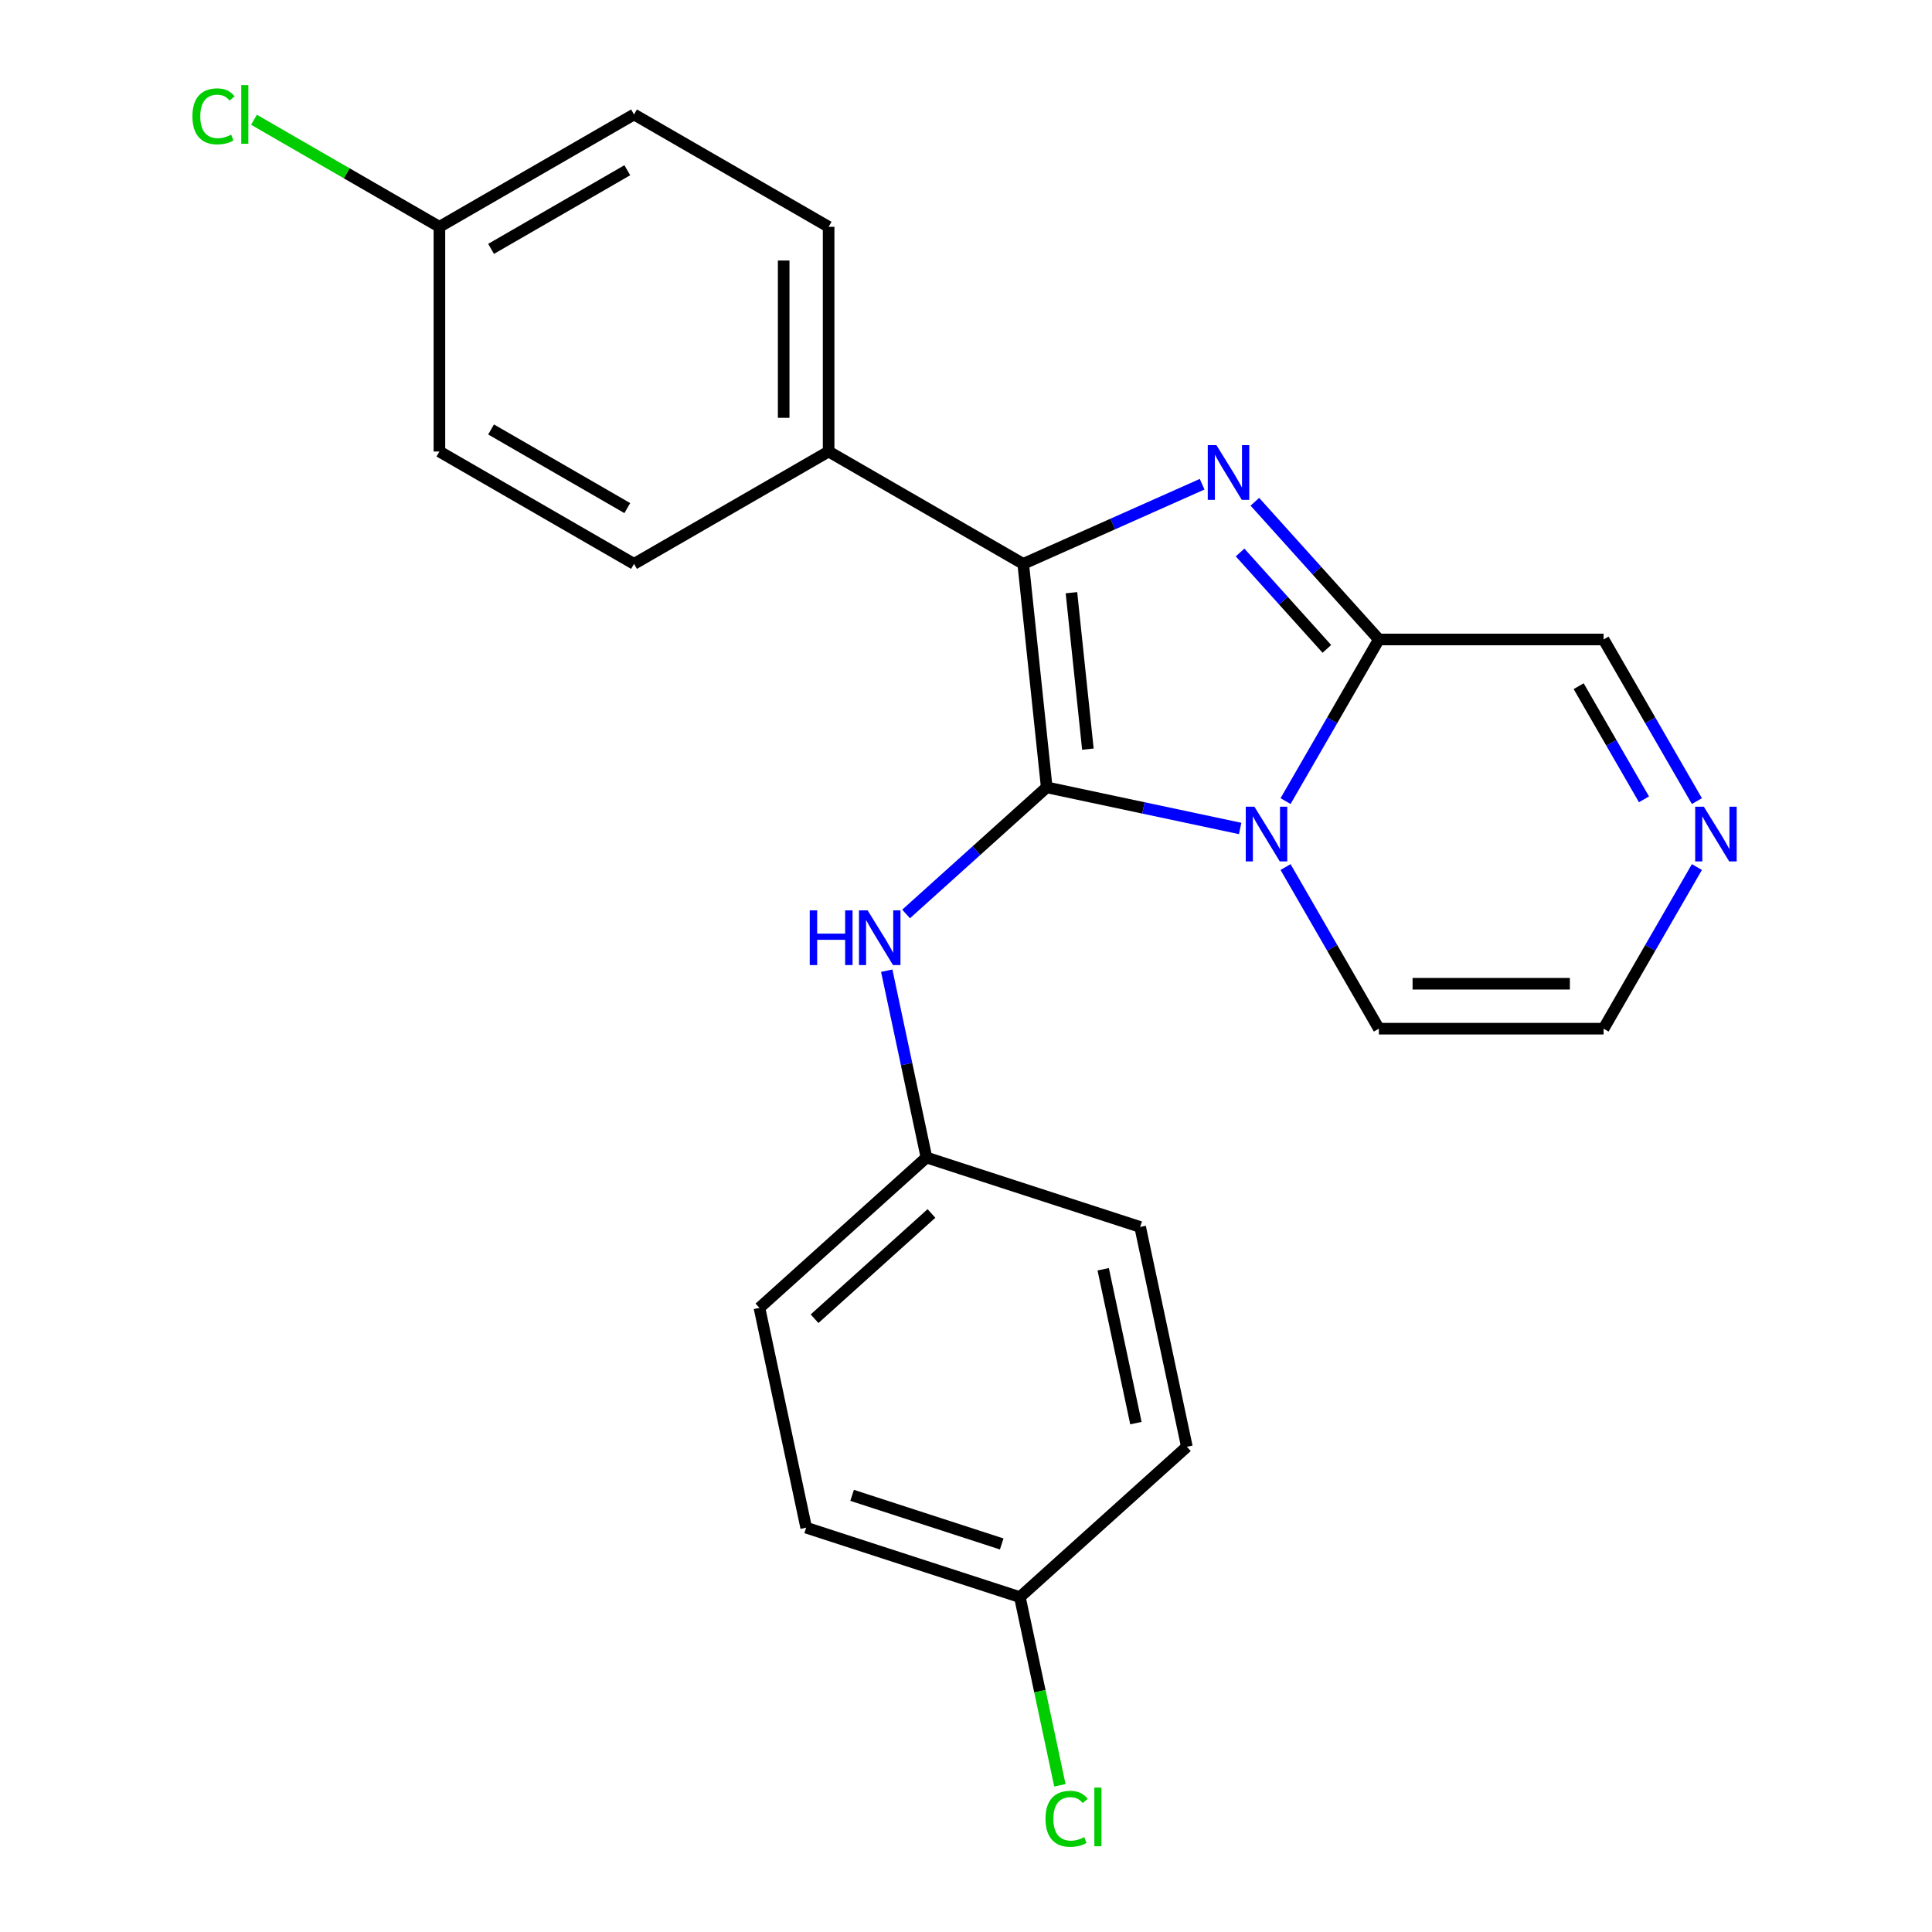 <?xml version='1.0' encoding='iso-8859-1'?>
<svg version='1.1' baseProfile='full'
              xmlns='http://www.w3.org/2000/svg'
                      xmlns:rdkit='http://www.rdkit.org/xml'
                      xmlns:xlink='http://www.w3.org/1999/xlink'
                  xml:space='preserve'
width='1000px' height='1000px' viewBox='0 0 1000 1000'>
<!-- END OF HEADER -->
<rect style='opacity:1.0;fill:#FFFFFF;stroke:none' width='1000' height='1000' x='0' y='0'> </rect>
<path class='bond-0' d='M 541.778,407.533 L 591.838,418.174' style='fill:none;fill-rule:evenodd;stroke:#000000;stroke-width:6px;stroke-linecap:butt;stroke-linejoin:miter;stroke-opacity:1' />
<path class='bond-0' d='M 591.838,418.174 L 641.898,428.815' style='fill:none;fill-rule:evenodd;stroke:#0000FF;stroke-width:6px;stroke-linecap:butt;stroke-linejoin:miter;stroke-opacity:1' />
<path class='bond-2' d='M 541.778,407.533 L 529.62,291.861' style='fill:none;fill-rule:evenodd;stroke:#000000;stroke-width:6px;stroke-linecap:butt;stroke-linejoin:miter;stroke-opacity:1' />
<path class='bond-2' d='M 563.089,387.751 L 554.578,306.78' style='fill:none;fill-rule:evenodd;stroke:#000000;stroke-width:6px;stroke-linecap:butt;stroke-linejoin:miter;stroke-opacity:1' />
<path class='bond-4' d='M 541.778,407.533 L 505.384,440.302' style='fill:none;fill-rule:evenodd;stroke:#000000;stroke-width:6px;stroke-linecap:butt;stroke-linejoin:miter;stroke-opacity:1' />
<path class='bond-4' d='M 505.384,440.302 L 468.991,473.071' style='fill:none;fill-rule:evenodd;stroke:#0000FF;stroke-width:6px;stroke-linecap:butt;stroke-linejoin:miter;stroke-opacity:1' />
<path class='bond-3' d='M 665.4,414.648 L 689.55,372.818' style='fill:none;fill-rule:evenodd;stroke:#0000FF;stroke-width:6px;stroke-linecap:butt;stroke-linejoin:miter;stroke-opacity:1' />
<path class='bond-3' d='M 689.55,372.818 L 713.701,330.988' style='fill:none;fill-rule:evenodd;stroke:#000000;stroke-width:6px;stroke-linecap:butt;stroke-linejoin:miter;stroke-opacity:1' />
<path class='bond-7' d='M 665.4,448.783 L 689.55,490.613' style='fill:none;fill-rule:evenodd;stroke:#0000FF;stroke-width:6px;stroke-linecap:butt;stroke-linejoin:miter;stroke-opacity:1' />
<path class='bond-7' d='M 689.55,490.613 L 713.701,532.442' style='fill:none;fill-rule:evenodd;stroke:#000000;stroke-width:6px;stroke-linecap:butt;stroke-linejoin:miter;stroke-opacity:1' />
<path class='bond-1' d='M 622.227,250.63 L 575.924,271.245' style='fill:none;fill-rule:evenodd;stroke:#0000FF;stroke-width:6px;stroke-linecap:butt;stroke-linejoin:miter;stroke-opacity:1' />
<path class='bond-1' d='M 575.924,271.245 L 529.62,291.861' style='fill:none;fill-rule:evenodd;stroke:#000000;stroke-width:6px;stroke-linecap:butt;stroke-linejoin:miter;stroke-opacity:1' />
<path class='bond-23' d='M 649.522,259.711 L 681.611,295.35' style='fill:none;fill-rule:evenodd;stroke:#0000FF;stroke-width:6px;stroke-linecap:butt;stroke-linejoin:miter;stroke-opacity:1' />
<path class='bond-23' d='M 681.611,295.35 L 713.701,330.988' style='fill:none;fill-rule:evenodd;stroke:#000000;stroke-width:6px;stroke-linecap:butt;stroke-linejoin:miter;stroke-opacity:1' />
<path class='bond-23' d='M 641.862,285.968 L 664.324,310.915' style='fill:none;fill-rule:evenodd;stroke:#0000FF;stroke-width:6px;stroke-linecap:butt;stroke-linejoin:miter;stroke-opacity:1' />
<path class='bond-23' d='M 664.324,310.915 L 686.787,335.862' style='fill:none;fill-rule:evenodd;stroke:#000000;stroke-width:6px;stroke-linecap:butt;stroke-linejoin:miter;stroke-opacity:1' />
<path class='bond-6' d='M 529.62,291.861 L 428.893,233.706' style='fill:none;fill-rule:evenodd;stroke:#000000;stroke-width:6px;stroke-linecap:butt;stroke-linejoin:miter;stroke-opacity:1' />
<path class='bond-8' d='M 713.701,330.988 L 830.01,330.988' style='fill:none;fill-rule:evenodd;stroke:#000000;stroke-width:6px;stroke-linecap:butt;stroke-linejoin:miter;stroke-opacity:1' />
<path class='bond-10' d='M 458.971,502.427 L 469.248,550.777' style='fill:none;fill-rule:evenodd;stroke:#0000FF;stroke-width:6px;stroke-linecap:butt;stroke-linejoin:miter;stroke-opacity:1' />
<path class='bond-10' d='M 469.248,550.777 L 479.525,599.127' style='fill:none;fill-rule:evenodd;stroke:#000000;stroke-width:6px;stroke-linecap:butt;stroke-linejoin:miter;stroke-opacity:1' />
<path class='bond-5' d='M 878.311,448.783 L 854.161,490.613' style='fill:none;fill-rule:evenodd;stroke:#0000FF;stroke-width:6px;stroke-linecap:butt;stroke-linejoin:miter;stroke-opacity:1' />
<path class='bond-5' d='M 854.161,490.613 L 830.01,532.442' style='fill:none;fill-rule:evenodd;stroke:#000000;stroke-width:6px;stroke-linecap:butt;stroke-linejoin:miter;stroke-opacity:1' />
<path class='bond-24' d='M 878.311,414.648 L 854.161,372.818' style='fill:none;fill-rule:evenodd;stroke:#0000FF;stroke-width:6px;stroke-linecap:butt;stroke-linejoin:miter;stroke-opacity:1' />
<path class='bond-24' d='M 854.161,372.818 L 830.01,330.988' style='fill:none;fill-rule:evenodd;stroke:#000000;stroke-width:6px;stroke-linecap:butt;stroke-linejoin:miter;stroke-opacity:1' />
<path class='bond-24' d='M 850.92,413.73 L 834.015,384.449' style='fill:none;fill-rule:evenodd;stroke:#0000FF;stroke-width:6px;stroke-linecap:butt;stroke-linejoin:miter;stroke-opacity:1' />
<path class='bond-24' d='M 834.015,384.449 L 817.11,355.168' style='fill:none;fill-rule:evenodd;stroke:#000000;stroke-width:6px;stroke-linecap:butt;stroke-linejoin:miter;stroke-opacity:1' />
<path class='bond-11' d='M 428.893,233.706 L 428.893,117.397' style='fill:none;fill-rule:evenodd;stroke:#000000;stroke-width:6px;stroke-linecap:butt;stroke-linejoin:miter;stroke-opacity:1' />
<path class='bond-11' d='M 405.631,216.26 L 405.631,134.843' style='fill:none;fill-rule:evenodd;stroke:#000000;stroke-width:6px;stroke-linecap:butt;stroke-linejoin:miter;stroke-opacity:1' />
<path class='bond-12' d='M 428.893,233.706 L 328.166,291.861' style='fill:none;fill-rule:evenodd;stroke:#000000;stroke-width:6px;stroke-linecap:butt;stroke-linejoin:miter;stroke-opacity:1' />
<path class='bond-9' d='M 713.701,532.442 L 830.01,532.442' style='fill:none;fill-rule:evenodd;stroke:#000000;stroke-width:6px;stroke-linecap:butt;stroke-linejoin:miter;stroke-opacity:1' />
<path class='bond-9' d='M 731.147,509.181 L 812.564,509.181' style='fill:none;fill-rule:evenodd;stroke:#000000;stroke-width:6px;stroke-linecap:butt;stroke-linejoin:miter;stroke-opacity:1' />
<path class='bond-19' d='M 479.525,599.127 L 590.142,635.069' style='fill:none;fill-rule:evenodd;stroke:#000000;stroke-width:6px;stroke-linecap:butt;stroke-linejoin:miter;stroke-opacity:1' />
<path class='bond-20' d='M 479.525,599.127 L 393.09,676.954' style='fill:none;fill-rule:evenodd;stroke:#000000;stroke-width:6px;stroke-linecap:butt;stroke-linejoin:miter;stroke-opacity:1' />
<path class='bond-20' d='M 482.125,628.088 L 421.621,682.567' style='fill:none;fill-rule:evenodd;stroke:#000000;stroke-width:6px;stroke-linecap:butt;stroke-linejoin:miter;stroke-opacity:1' />
<path class='bond-16' d='M 428.893,117.397 L 328.166,59.242' style='fill:none;fill-rule:evenodd;stroke:#000000;stroke-width:6px;stroke-linecap:butt;stroke-linejoin:miter;stroke-opacity:1' />
<path class='bond-15' d='M 328.166,291.861 L 227.439,233.706' style='fill:none;fill-rule:evenodd;stroke:#000000;stroke-width:6px;stroke-linecap:butt;stroke-linejoin:miter;stroke-opacity:1' />
<path class='bond-15' d='M 324.688,262.992 L 254.179,222.284' style='fill:none;fill-rule:evenodd;stroke:#000000;stroke-width:6px;stroke-linecap:butt;stroke-linejoin:miter;stroke-opacity:1' />
<path class='bond-13' d='M 227.439,117.397 L 227.439,233.706' style='fill:none;fill-rule:evenodd;stroke:#000000;stroke-width:6px;stroke-linecap:butt;stroke-linejoin:miter;stroke-opacity:1' />
<path class='bond-18' d='M 227.439,117.397 L 179.45,89.69' style='fill:none;fill-rule:evenodd;stroke:#000000;stroke-width:6px;stroke-linecap:butt;stroke-linejoin:miter;stroke-opacity:1' />
<path class='bond-18' d='M 179.45,89.69 L 131.46,61.983' style='fill:none;fill-rule:evenodd;stroke:#00CC00;stroke-width:6px;stroke-linecap:butt;stroke-linejoin:miter;stroke-opacity:1' />
<path class='bond-26' d='M 227.439,117.397 L 328.166,59.242' style='fill:none;fill-rule:evenodd;stroke:#000000;stroke-width:6px;stroke-linecap:butt;stroke-linejoin:miter;stroke-opacity:1' />
<path class='bond-26' d='M 254.179,128.819 L 324.688,88.111' style='fill:none;fill-rule:evenodd;stroke:#000000;stroke-width:6px;stroke-linecap:butt;stroke-linejoin:miter;stroke-opacity:1' />
<path class='bond-14' d='M 527.89,826.663 L 417.273,790.722' style='fill:none;fill-rule:evenodd;stroke:#000000;stroke-width:6px;stroke-linecap:butt;stroke-linejoin:miter;stroke-opacity:1' />
<path class='bond-14' d='M 518.485,799.149 L 441.053,773.989' style='fill:none;fill-rule:evenodd;stroke:#000000;stroke-width:6px;stroke-linecap:butt;stroke-linejoin:miter;stroke-opacity:1' />
<path class='bond-17' d='M 527.89,826.663 L 538.241,875.363' style='fill:none;fill-rule:evenodd;stroke:#000000;stroke-width:6px;stroke-linecap:butt;stroke-linejoin:miter;stroke-opacity:1' />
<path class='bond-17' d='M 538.241,875.363 L 548.593,924.063' style='fill:none;fill-rule:evenodd;stroke:#00CC00;stroke-width:6px;stroke-linecap:butt;stroke-linejoin:miter;stroke-opacity:1' />
<path class='bond-25' d='M 527.89,826.663 L 614.324,748.837' style='fill:none;fill-rule:evenodd;stroke:#000000;stroke-width:6px;stroke-linecap:butt;stroke-linejoin:miter;stroke-opacity:1' />
<path class='bond-22' d='M 590.142,635.069 L 614.324,748.837' style='fill:none;fill-rule:evenodd;stroke:#000000;stroke-width:6px;stroke-linecap:butt;stroke-linejoin:miter;stroke-opacity:1' />
<path class='bond-22' d='M 571.016,656.971 L 587.943,736.608' style='fill:none;fill-rule:evenodd;stroke:#000000;stroke-width:6px;stroke-linecap:butt;stroke-linejoin:miter;stroke-opacity:1' />
<path class='bond-21' d='M 393.09,676.954 L 417.273,790.722' style='fill:none;fill-rule:evenodd;stroke:#000000;stroke-width:6px;stroke-linecap:butt;stroke-linejoin:miter;stroke-opacity:1' />
<path  class='atom-1' d='M 649.286 417.555
L 658.566 432.555
Q 659.486 434.035, 660.966 436.715
Q 662.446 439.395, 662.526 439.555
L 662.526 417.555
L 666.286 417.555
L 666.286 445.875
L 662.406 445.875
L 652.446 429.475
Q 651.286 427.555, 650.046 425.355
Q 648.846 423.155, 648.486 422.475
L 648.486 445.875
L 644.806 445.875
L 644.806 417.555
L 649.286 417.555
' fill='#0000FF'/>
<path  class='atom-2' d='M 629.614 230.394
L 638.894 245.394
Q 639.814 246.874, 641.294 249.554
Q 642.774 252.234, 642.854 252.394
L 642.854 230.394
L 646.614 230.394
L 646.614 258.714
L 642.734 258.714
L 632.774 242.314
Q 631.614 240.394, 630.374 238.194
Q 629.174 235.994, 628.814 235.314
L 628.814 258.714
L 625.134 258.714
L 625.134 230.394
L 629.614 230.394
' fill='#0000FF'/>
<path  class='atom-5' d='M 419.123 471.2
L 422.963 471.2
L 422.963 483.24
L 437.443 483.24
L 437.443 471.2
L 441.283 471.2
L 441.283 499.52
L 437.443 499.52
L 437.443 486.44
L 422.963 486.44
L 422.963 499.52
L 419.123 499.52
L 419.123 471.2
' fill='#0000FF'/>
<path  class='atom-5' d='M 449.083 471.2
L 458.363 486.2
Q 459.283 487.68, 460.763 490.36
Q 462.243 493.04, 462.323 493.2
L 462.323 471.2
L 466.083 471.2
L 466.083 499.52
L 462.203 499.52
L 452.243 483.12
Q 451.083 481.2, 449.843 479
Q 448.643 476.8, 448.283 476.12
L 448.283 499.52
L 444.603 499.52
L 444.603 471.2
L 449.083 471.2
' fill='#0000FF'/>
<path  class='atom-6' d='M 881.905 417.555
L 891.185 432.555
Q 892.105 434.035, 893.585 436.715
Q 895.065 439.395, 895.145 439.555
L 895.145 417.555
L 898.905 417.555
L 898.905 445.875
L 895.025 445.875
L 885.065 429.475
Q 883.905 427.555, 882.665 425.355
Q 881.465 423.155, 881.105 422.475
L 881.105 445.875
L 877.425 445.875
L 877.425 417.555
L 881.905 417.555
' fill='#0000FF'/>
<path  class='atom-18' d='M 541.152 941.411
Q 541.152 934.371, 544.432 930.691
Q 547.752 926.971, 554.032 926.971
Q 559.872 926.971, 562.992 931.091
L 560.352 933.251
Q 558.072 930.251, 554.032 930.251
Q 549.752 930.251, 547.472 933.131
Q 545.232 935.971, 545.232 941.411
Q 545.232 947.011, 547.552 949.891
Q 549.912 952.771, 554.472 952.771
Q 557.592 952.771, 561.232 950.891
L 562.352 953.891
Q 560.872 954.851, 558.632 955.411
Q 556.392 955.971, 553.912 955.971
Q 547.752 955.971, 544.432 952.211
Q 541.152 948.451, 541.152 941.411
' fill='#00CC00'/>
<path  class='atom-18' d='M 566.432 925.251
L 570.112 925.251
L 570.112 955.611
L 566.432 955.611
L 566.432 925.251
' fill='#00CC00'/>
<path  class='atom-19' d='M 99.592 60.222
Q 99.592 53.182, 102.872 49.502
Q 106.192 45.782, 112.472 45.782
Q 118.312 45.782, 121.432 49.902
L 118.792 52.062
Q 116.512 49.062, 112.472 49.062
Q 108.192 49.062, 105.912 51.942
Q 103.672 54.782, 103.672 60.222
Q 103.672 65.822, 105.992 68.702
Q 108.352 71.582, 112.912 71.582
Q 116.032 71.582, 119.672 69.702
L 120.792 72.702
Q 119.312 73.662, 117.072 74.222
Q 114.832 74.782, 112.352 74.782
Q 106.192 74.782, 102.872 71.022
Q 99.592 67.262, 99.592 60.222
' fill='#00CC00'/>
<path  class='atom-19' d='M 124.872 44.062
L 128.552 44.062
L 128.552 74.422
L 124.872 74.422
L 124.872 44.062
' fill='#00CC00'/>
</svg>
